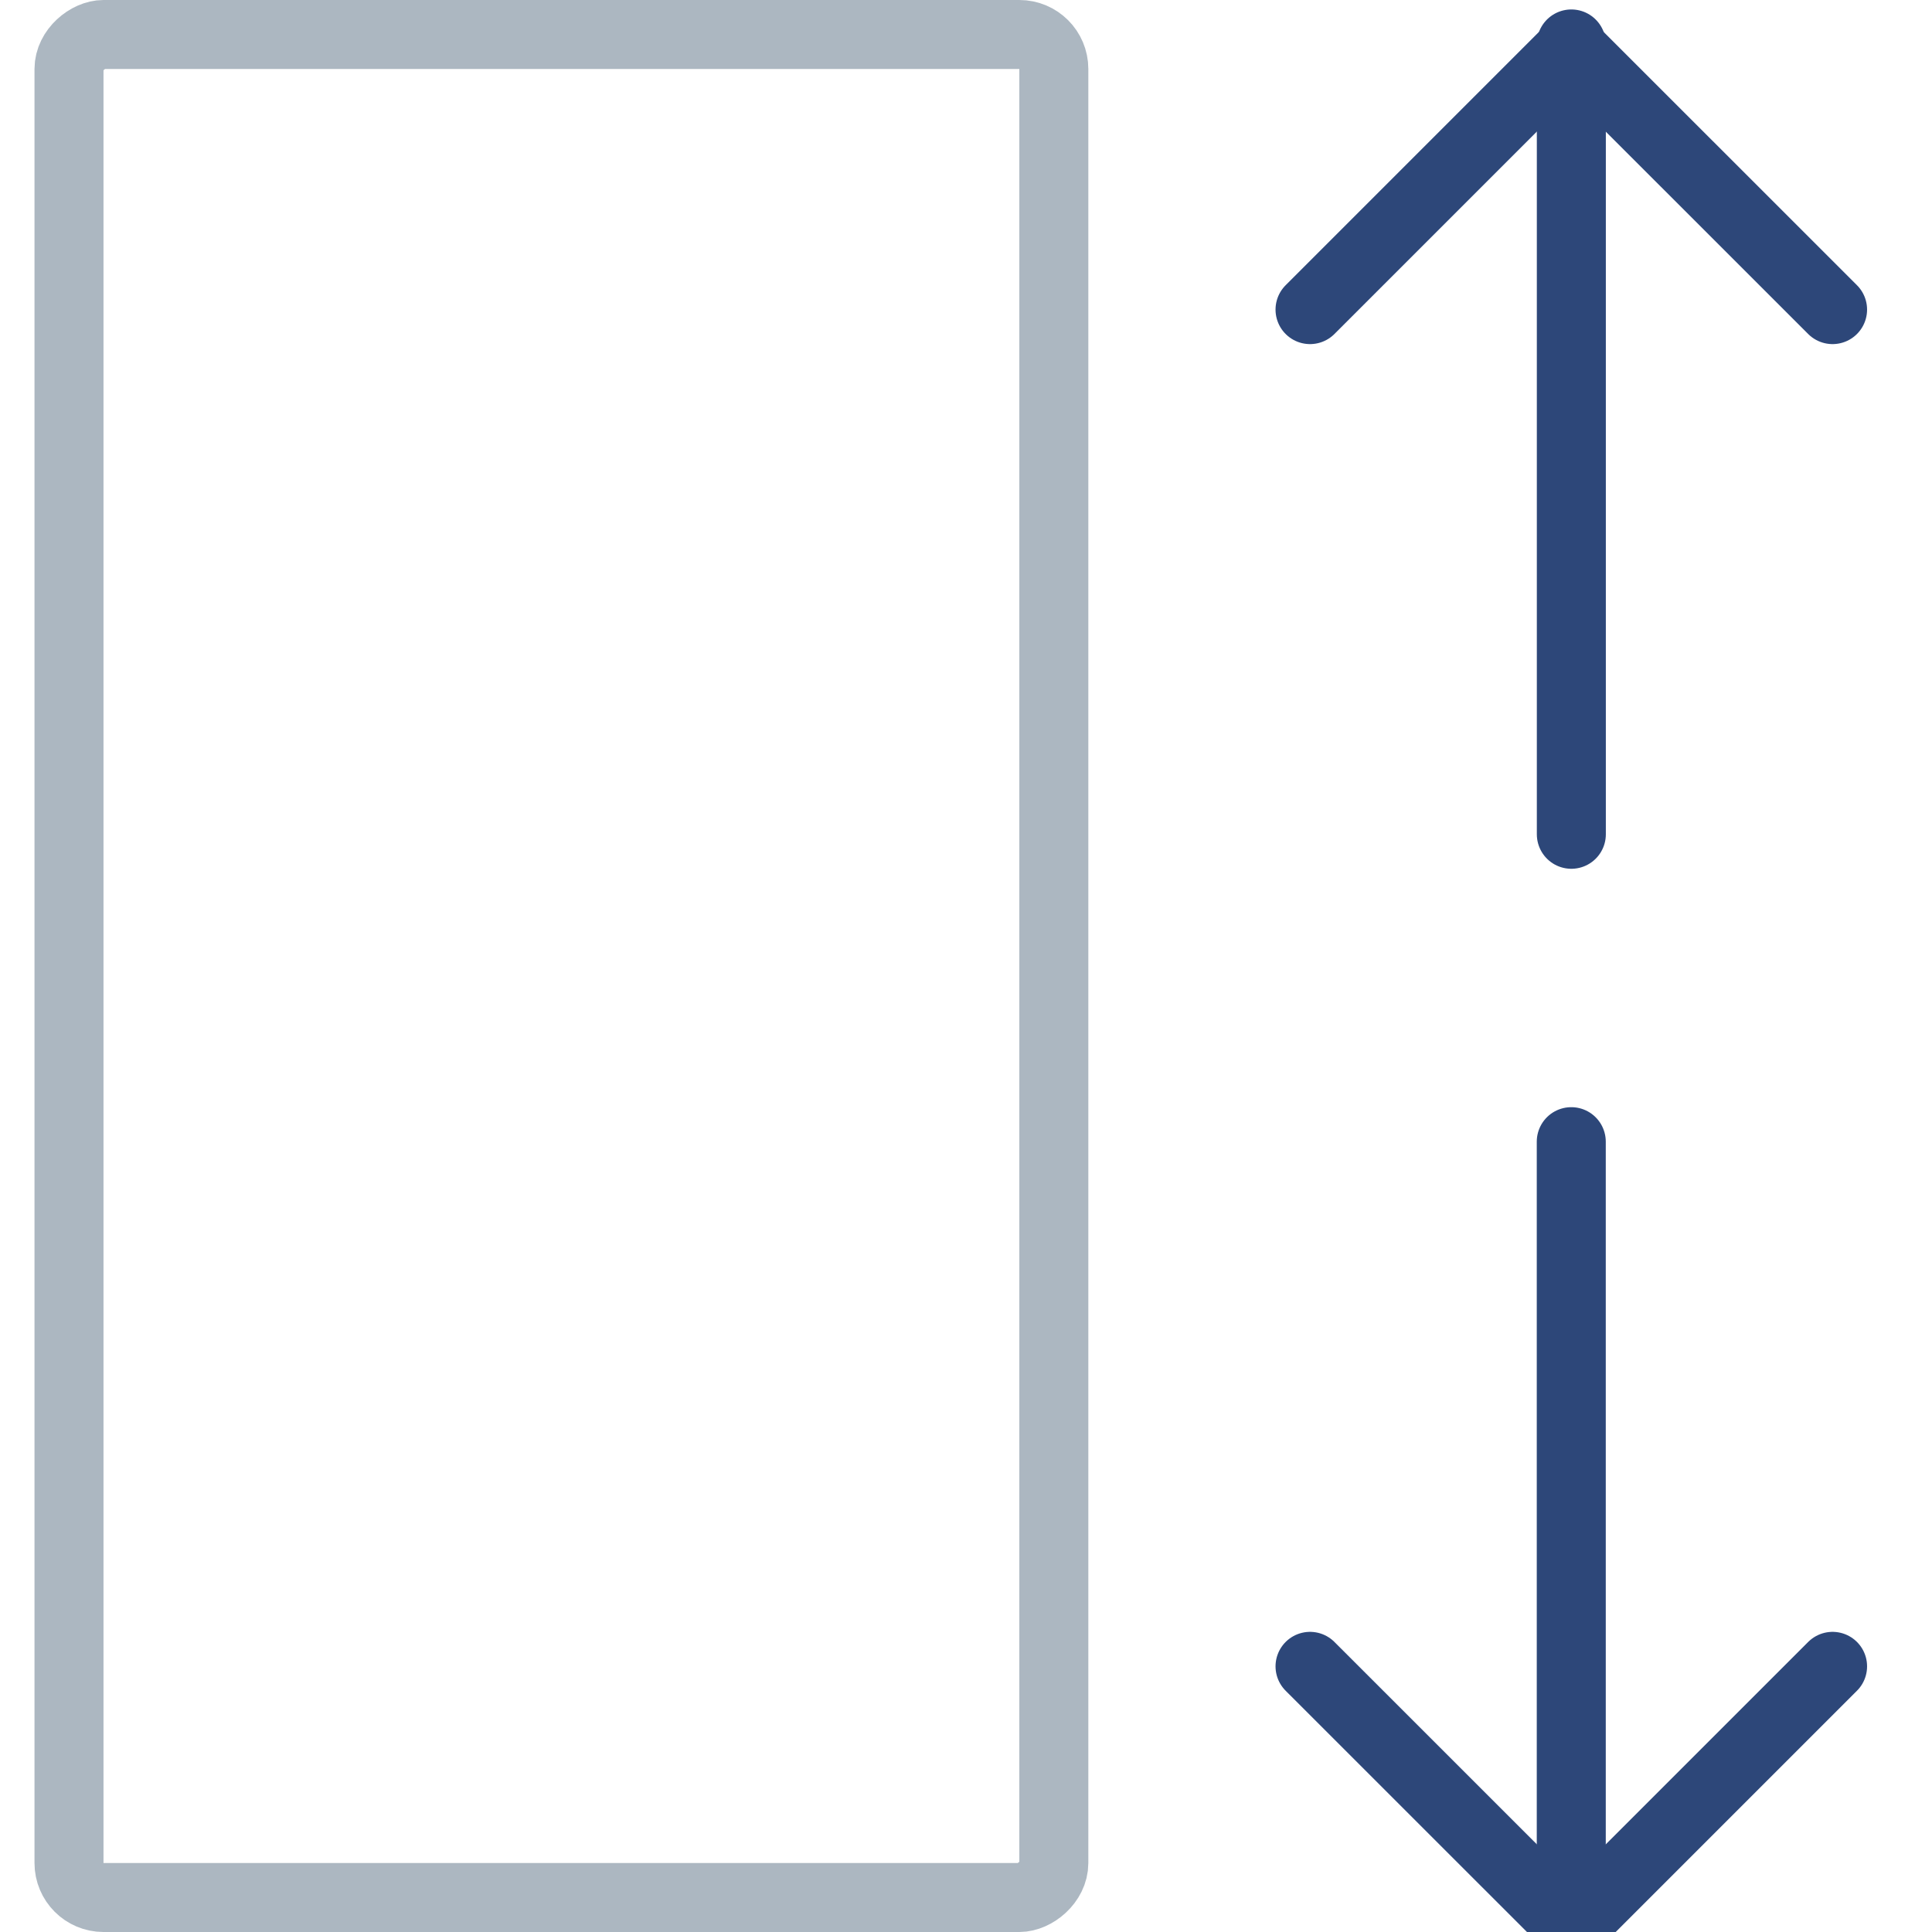 <svg width="28" height="28" viewBox="0 0 28 28" fill="none" xmlns="http://www.w3.org/2000/svg">
    <rect x="15.273" y="0.5" width="27" height="14.273" rx="0.5" transform="rotate(90 15.273 0.5)" stroke="#ACB7C1"/>
    <path d="M26.559 4.487L22.772 0.701L18.986 4.487" stroke="#2D4779" stroke-linecap="round"
          stroke-linejoin="round"/>
    <path d="M18.986 24.15L22.773 27.936L26.559 24.15" stroke="#2D4779" stroke-linecap="round"
          stroke-linejoin="round"/>
    <path d="M22.773 0.637L22.773 12.091" stroke="#2D4779" stroke-linecap="round" stroke-linejoin="round"/>
    <path d="M22.772 28L22.772 16.546" stroke="#2D4779" stroke-linecap="round" stroke-linejoin="round"/>
</svg>
